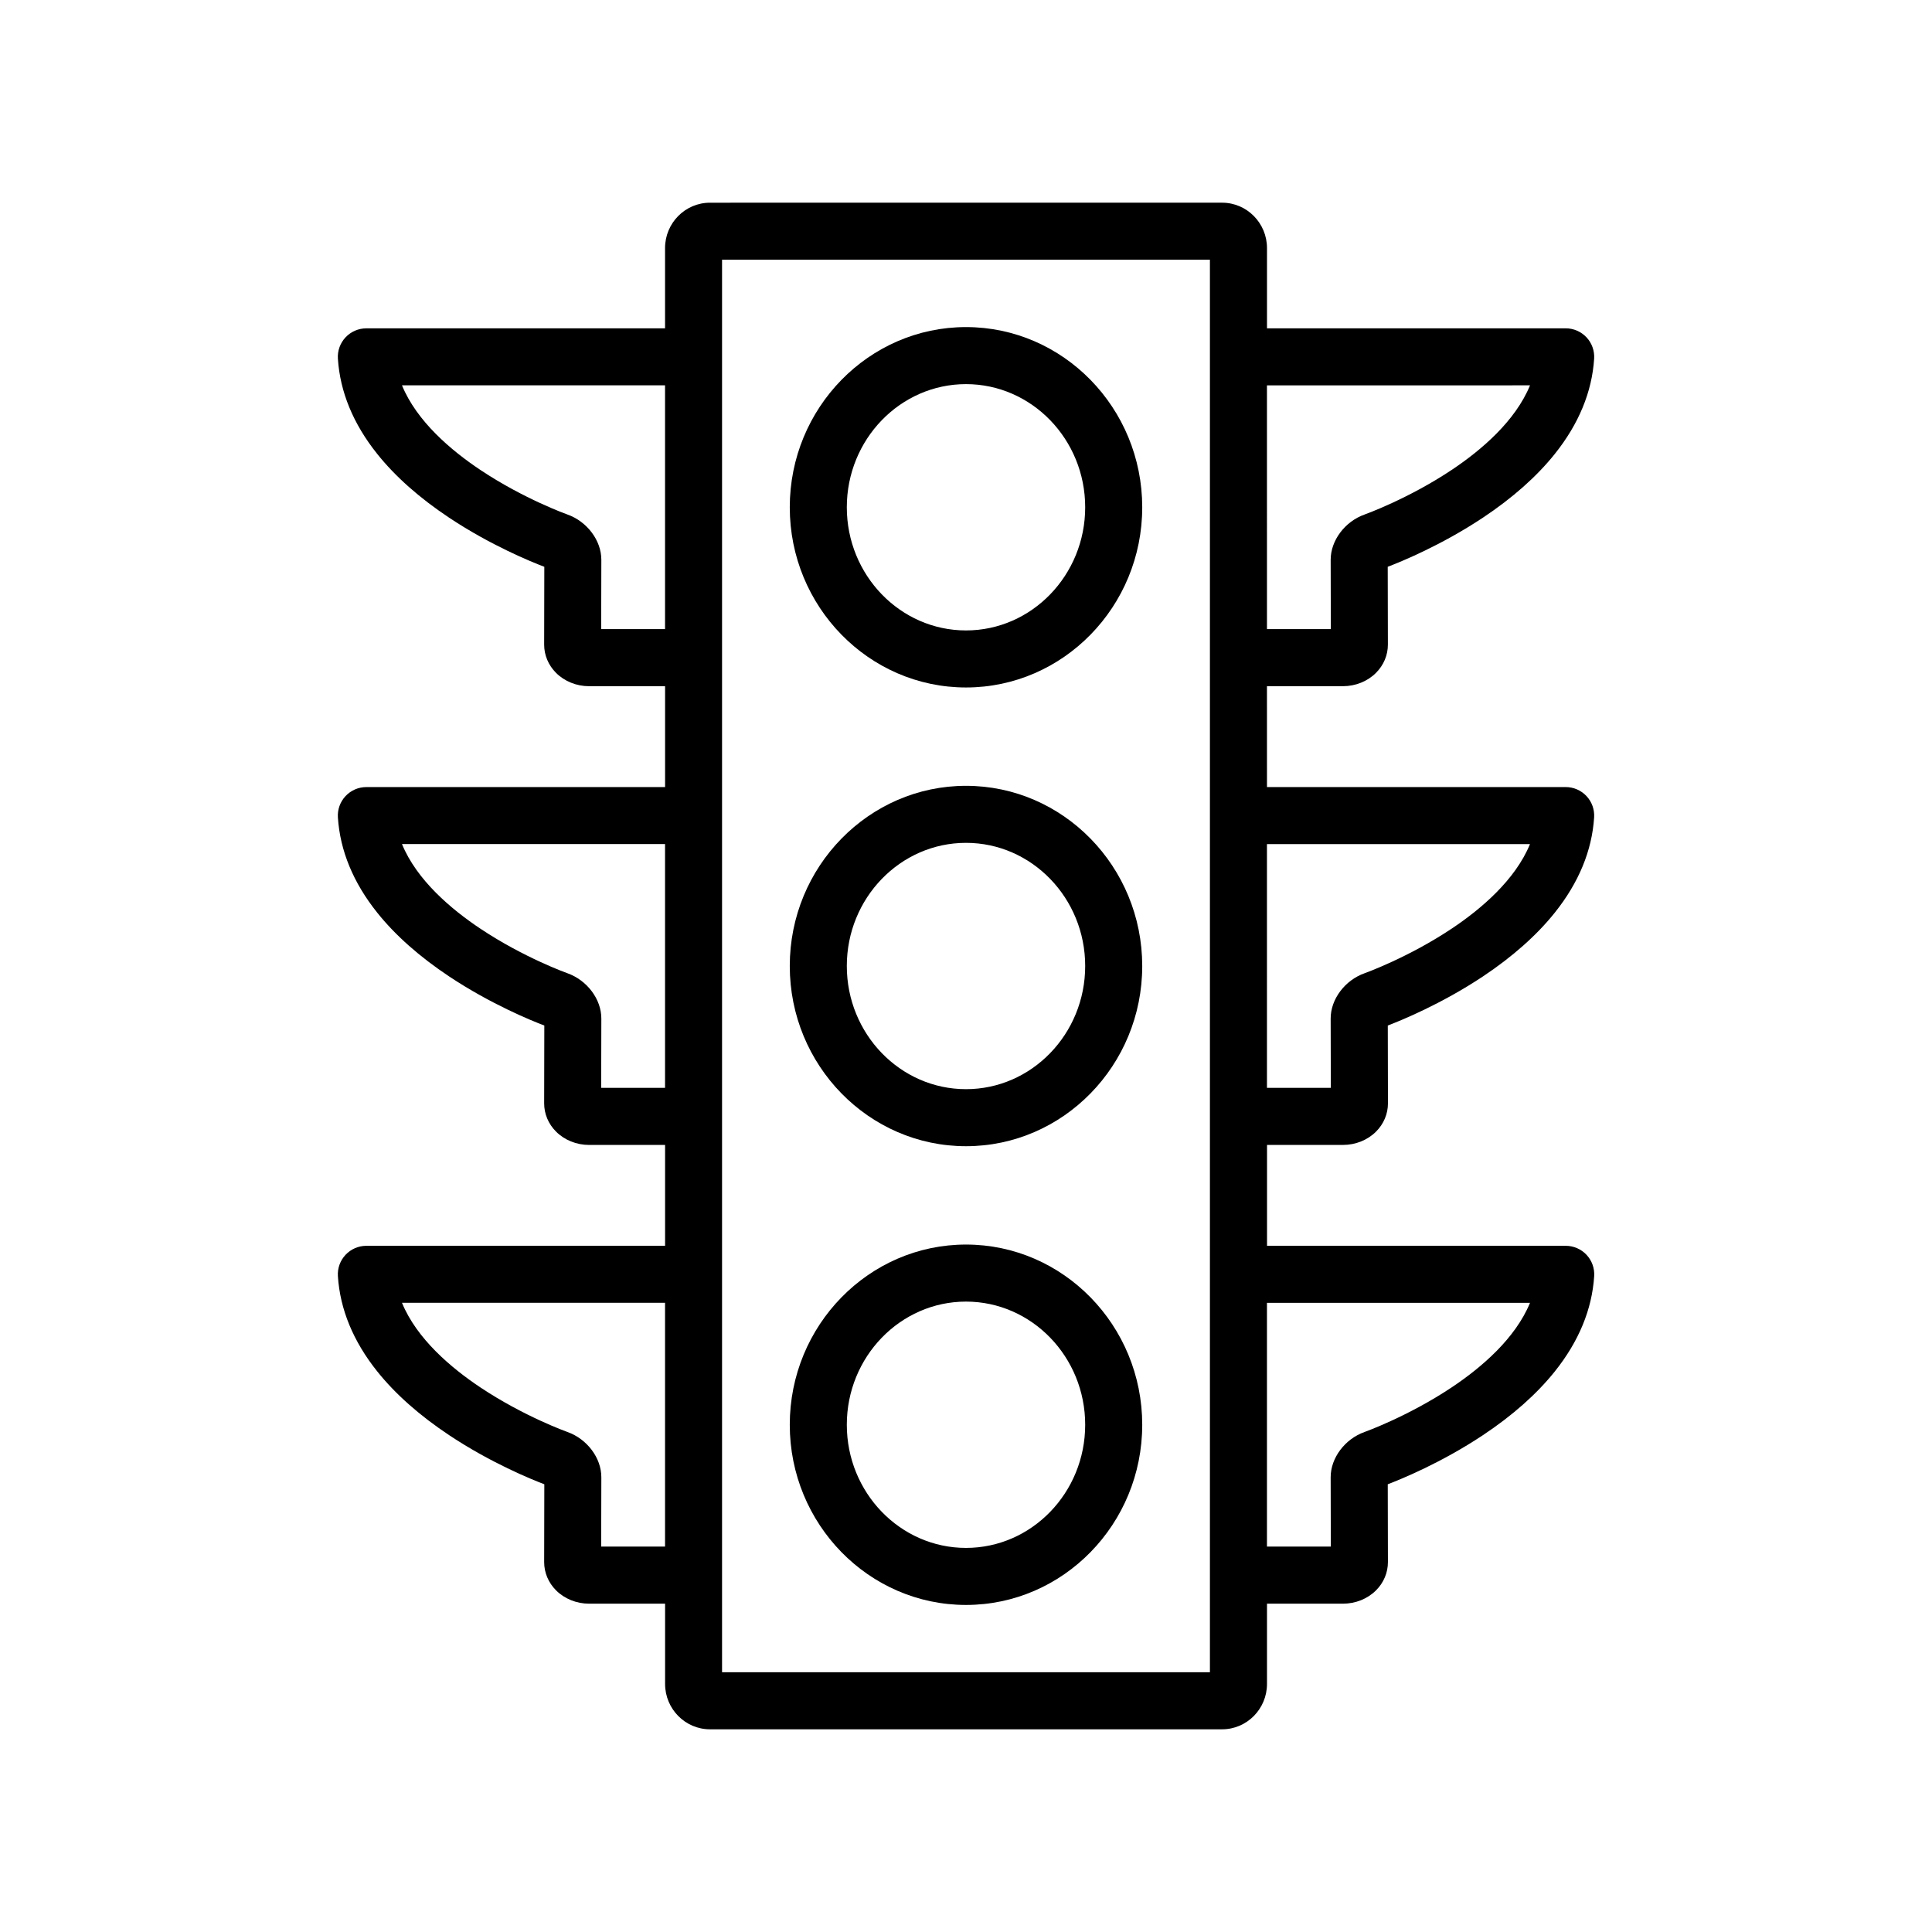 <?xml version="1.0" encoding="UTF-8"?>
<!-- The Best Svg Icon site in the world: iconSvg.co, Visit us! https://iconsvg.co -->
<svg fill="#000000" width="800px" height="800px" version="1.1" viewBox="144 144 512 512" xmlns="http://www.w3.org/2000/svg">
 <g>
  <path d="m400 230.68c-25.75 0-46.703 21.422-46.703 47.754 0 26.332 20.949 47.754 46.703 47.754 25.75 0 46.703-21.422 46.703-47.754-0.004-26.332-20.953-47.754-46.703-47.754zm0 80.391c-17.418 0-31.586-14.641-31.586-32.637 0-17.996 14.172-32.637 31.586-32.637 17.418 0 31.586 14.641 31.586 32.637 0 17.996-14.168 32.637-31.586 32.637z"/>
  <path d="m400 352.25c-25.75 0-46.703 21.422-46.703 47.754s20.949 47.754 46.703 47.754c25.75 0 46.703-21.422 46.703-47.754-0.004-26.332-20.953-47.754-46.703-47.754zm0 80.391c-17.418 0-31.586-14.641-31.586-32.637-0.004-17.996 14.168-32.641 31.586-32.641s31.586 14.641 31.586 32.637c0 18-14.168 32.641-31.586 32.641z"/>
  <path d="m400 473.82c-25.75 0-46.703 21.422-46.703 47.754 0 26.332 20.949 47.754 46.703 47.754 25.75 0 46.703-21.422 46.703-47.754-0.004-26.332-20.953-47.754-46.703-47.754zm0 80.391c-17.418 0-31.586-14.641-31.586-32.637 0-17.996 14.172-32.637 31.586-32.637 17.418 0 31.586 14.641 31.586 32.637 0 17.996-14.168 32.637-31.586 32.637z"/>
  <path d="m556.03 385.87c6.356-7.949 9.863-16.441 10.43-25.25 0.133-2.086-0.602-4.133-2.027-5.656-1.43-1.523-3.426-2.387-5.512-2.387h-79.16l-0.004-26.73h20.145c3.32 0 6.508-1.285 8.75-3.531 2.035-2.039 3.156-4.707 3.152-7.504l-0.043-20.609c3.391-1.289 14.156-5.66 25.203-13 7.871-5.231 14.285-10.918 19.07-16.902 6.356-7.949 9.863-16.441 10.43-25.25 0.133-2.086-0.602-4.133-2.027-5.656-1.43-1.523-3.426-2.387-5.512-2.387h-79.16v-21.27c0-6.629-5.34-12.023-11.906-12.023l-135.71 0.004c-6.566 0-11.906 5.394-11.906 12.023v21.27h-79.16c-2.09 0-4.082 0.863-5.512 2.387-1.43 1.523-2.164 3.57-2.027 5.656 0.566 8.805 4.074 17.301 10.43 25.25 4.781 5.984 11.199 11.668 19.07 16.902 11.043 7.34 21.812 11.711 25.203 13l-0.043 20.609c-0.004 2.797 1.113 5.461 3.152 7.504 2.238 2.242 5.43 3.531 8.75 3.531h20.145v26.734l-79.168-0.004c-2.09 0-4.082 0.863-5.512 2.387-1.43 1.523-2.164 3.57-2.027 5.656 0.566 8.805 4.074 17.301 10.43 25.25 4.781 5.984 11.199 11.668 19.07 16.902 11.043 7.34 21.812 11.711 25.203 13l-0.043 20.609c-0.004 2.797 1.113 5.461 3.152 7.504 2.238 2.242 5.43 3.531 8.75 3.531h20.145v26.734l-79.168-0.004c-2.09 0-4.082 0.863-5.512 2.387-1.43 1.523-2.164 3.57-2.027 5.656 0.566 8.809 4.074 17.301 10.43 25.25 4.781 5.984 11.199 11.668 19.07 16.902 11.043 7.34 21.812 11.711 25.203 13l-0.043 20.609c-0.004 2.797 1.113 5.461 3.152 7.504 2.238 2.242 5.43 3.531 8.75 3.531h20.145v21.27c0 6.629 5.34 12.023 11.906 12.023h135.7c6.566 0 11.906-5.394 11.906-12.023v-21.27h20.145c3.32 0 6.508-1.285 8.75-3.531 2.039-2.039 3.156-4.707 3.152-7.504l-0.043-20.609c3.391-1.289 14.156-5.66 25.203-13 7.871-5.231 14.285-10.918 19.07-16.902 6.356-7.949 9.863-16.441 10.43-25.25 0.133-2.086-0.602-4.133-2.027-5.656-1.43-1.523-3.426-2.387-5.512-2.387h-79.16v-26.734h20.145c3.32 0 6.508-1.285 8.75-3.531 2.035-2.039 3.156-4.707 3.152-7.504l-0.043-20.609c3.391-1.289 14.156-5.66 25.203-13 7.848-5.231 14.266-10.918 19.047-16.902zm-6.559-139.75c-3.891 9.48-12.902 17.156-20.633 22.328-11.52 7.707-23.078 11.859-23.188 11.895-5.231 1.848-9.02 6.898-9.008 12.008l0.039 18.375h-16.922l-0.004-64.605zm-246.15 64.605 0.039-18.375c0.012-5.109-3.777-10.16-9.008-12.008-0.113-0.039-11.426-4.078-22.945-11.734-7.828-5.203-16.957-12.934-20.879-22.492h69.715v64.605zm0 121.57 0.039-18.375c0.012-5.109-3.777-10.16-9.008-12.008-0.113-0.039-11.426-4.078-22.945-11.734-7.828-5.203-16.957-12.934-20.879-22.492h69.715v64.605zm0 121.57 0.039-18.375c0.012-5.109-3.777-10.16-9.008-12.008-0.113-0.039-11.426-4.078-22.945-11.734-7.828-5.203-16.957-12.934-20.879-22.492h69.715v64.605zm161.32 33.293h-129.29v-374.33h129.29zm84.828-97.898c-3.891 9.48-12.902 17.156-20.633 22.328-11.52 7.707-23.078 11.859-23.188 11.895-5.231 1.848-9.02 6.898-9.008 12.008l0.039 18.375h-16.922v-64.605zm-43.82-87.348c-5.231 1.848-9.02 6.898-9.008 12.008l0.039 18.375h-16.922l-0.004-64.605h69.711c-3.891 9.48-12.902 17.156-20.633 22.328-11.516 7.707-23.078 11.859-23.184 11.895z"/>
 </g>
</svg>